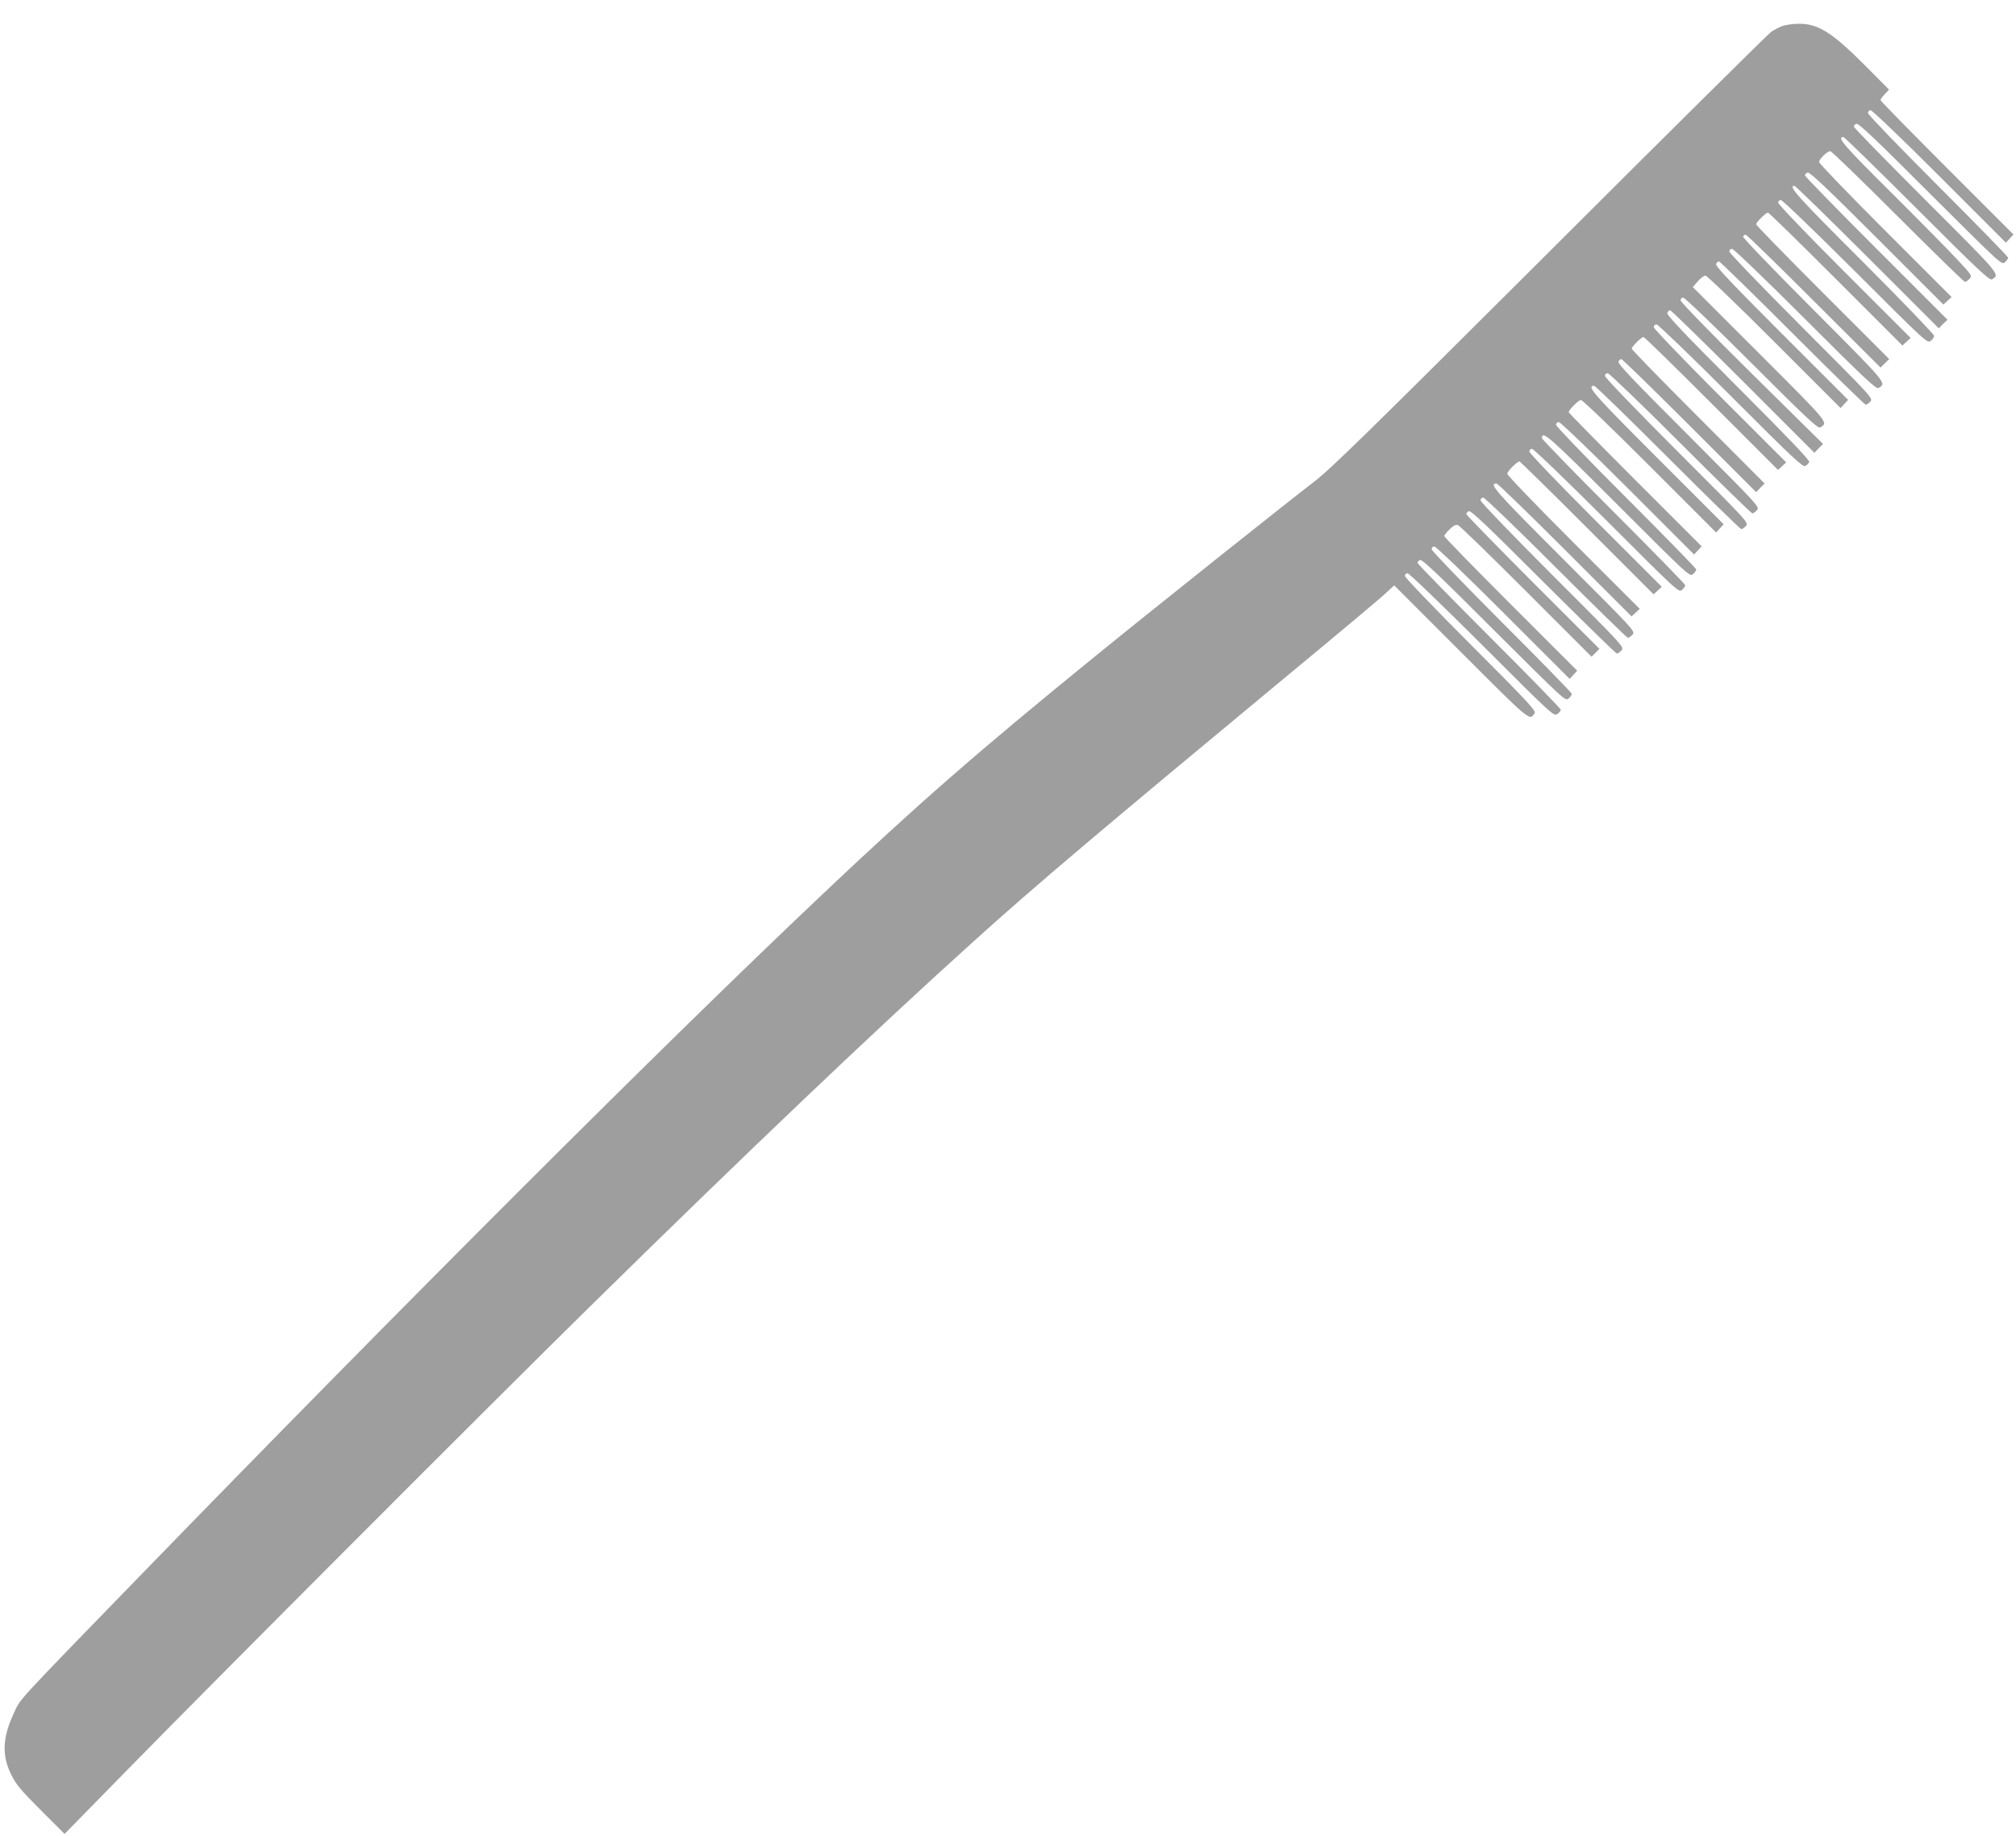 <?xml version="1.0" standalone="no"?>
<!DOCTYPE svg PUBLIC "-//W3C//DTD SVG 20010904//EN"
 "http://www.w3.org/TR/2001/REC-SVG-20010904/DTD/svg10.dtd">
<svg version="1.0" xmlns="http://www.w3.org/2000/svg"
 width="1280pt" height="1166pt" viewBox="0 0 1280 1166"
 preserveAspectRatio="xMidYMid meet">
<g transform="translate(0,1166) scale(0.1,-0.1)"
fill="#9e9e9e" stroke="none">
<path d="M11317 11495 c-21 -8 -52 -24 -70 -36 -18 -12 -651 -639 -1407 -1394
-1167 -1164 -1394 -1386 -1499 -1466 -151 -115 -1014 -802 -1391 -1109 -750
-610 -1123 -936 -1735 -1515 -1013 -959 -2641 -2586 -4325 -4320 -804 -828
-758 -778 -801 -871 -74 -157 -79 -272 -16 -396 31 -62 63 -99 187 -223 l150
-150 382 390 c548 560 2355 2370 2948 2953 1002 985 1825 1769 2450 2332 391
353 788 688 1990 1685 311 257 589 490 618 518 l54 50 424 -424 c447 -447 436
-438 468 -386 9 14 -54 82 -407 435 -231 231 -417 425 -417 435 0 9 8 17 17
17 10 0 222 -205 473 -455 446 -446 456 -455 478 -439 12 8 22 21 22 27 0 7
-205 217 -455 467 -250 250 -455 460 -455 466 0 7 8 15 17 18 13 5 128 -104
469 -446 449 -447 453 -452 474 -433 11 10 20 23 20 29 0 6 -200 211 -445 456
-248 248 -445 453 -445 462 0 10 7 18 17 18 10 0 206 -188 438 -420 l421 -421
24 26 24 26 -422 422 c-232 232 -422 427 -422 433 0 5 15 25 34 43 23 23 40
31 52 27 11 -3 206 -193 434 -421 l415 -415 25 25 25 25 -423 423 c-232 232
-422 427 -422 433 0 7 8 15 17 18 13 5 128 -105 472 -449 251 -250 461 -455
467 -455 6 0 19 9 29 20 19 21 15 25 -438 478 -254 254 -457 465 -457 475 0
10 8 17 18 17 9 0 214 -197 462 -445 245 -245 450 -445 456 -445 6 0 19 9 29
20 19 21 15 25 -434 474 -441 441 -481 486 -429 486 7 0 203 -190 435 -422
l422 -422 26 24 26 24 -421 421 c-231 231 -420 427 -420 437 0 15 62 78 78 78
3 0 197 -190 429 -422 l422 -422 26 24 26 24 -421 421 c-232 232 -420 428
-420 438 0 9 8 17 17 17 10 0 221 -203 475 -457 453 -453 457 -457 478 -438
11 10 20 23 20 29 0 6 -205 216 -455 466 -250 250 -455 461 -455 468 0 52 45
12 486 -429 449 -449 453 -453 474 -434 11 10 20 23 20 29 0 6 -200 211 -445
456 -248 248 -445 453 -445 462 0 10 7 18 17 18 10 0 206 -188 438 -420 l421
-421 24 26 24 26 -422 422 c-232 232 -422 426 -422 429 0 16 63 78 78 78 10 0
206 -189 437 -420 l421 -421 24 26 24 26 -423 423 c-411 411 -450 456 -399
456 7 0 218 -205 468 -455 250 -250 460 -455 466 -455 6 0 19 9 29 20 19 21
15 25 -438 478 -254 254 -457 465 -457 475 0 10 8 17 18 17 9 0 214 -197 462
-445 245 -245 450 -445 456 -445 6 0 19 9 29 20 19 21 14 25 -433 474 -342
341 -451 456 -446 469 3 9 11 17 18 17 6 0 201 -190 433 -422 l423 -423 27 28
27 27 -422 423 c-232 232 -422 427 -422 433 0 13 62 74 75 74 6 0 200 -190
432 -422 l422 -422 26 24 26 24 -421 421 c-232 232 -420 428 -420 438 0 10 8
17 18 17 9 0 218 -201 471 -454 393 -394 457 -453 473 -445 11 6 22 17 25 26
4 10 -133 154 -451 472 -345 345 -455 461 -450 474 3 9 11 17 18 17 6 0 215
-204 463 -452 l453 -453 27 28 28 28 -453 447 c-255 252 -452 455 -452 465 0
9 8 17 17 17 10 0 204 -186 435 -417 353 -353 421 -416 435 -407 52 32 61 21
-386 468 l-423 423 32 37 c18 20 39 36 48 36 10 0 206 -189 437 -420 l421
-421 24 26 24 26 -422 422 c-319 319 -421 427 -416 440 3 9 11 17 18 17 6 0
216 -205 466 -455 250 -250 460 -455 466 -455 6 0 19 9 29 20 19 21 14 25
-438 478 -251 252 -457 465 -457 475 0 9 8 17 17 17 10 0 217 -199 465 -447
378 -378 451 -446 465 -437 52 32 62 20 -413 497 -250 250 -450 458 -447 465
3 6 10 12 16 12 7 0 202 -190 434 -422 l423 -422 27 27 28 27 -423 423 c-232
232 -422 427 -422 433 0 12 62 74 75 74 6 0 200 -190 432 -422 l422 -422 26
24 26 24 -421 421 c-232 232 -420 428 -420 438 0 9 8 17 17 17 10 0 220 -203
473 -455 446 -446 456 -455 478 -440 12 9 22 24 22 33 0 9 -204 221 -454 471
-419 418 -475 481 -433 481 7 0 215 -204 464 -452 l453 -453 27 28 28 27 -453
453 c-248 248 -452 457 -452 463 0 7 8 15 17 18 13 5 121 -97 440 -416 l422
-422 26 24 26 24 -421 421 c-231 231 -420 427 -420 436 0 19 51 69 71 69 8 0
201 -187 429 -415 228 -228 420 -415 426 -415 6 0 19 9 29 20 17 19 15 22 -73
117 -50 54 -239 246 -420 426 -308 306 -352 357 -308 357 6 0 217 -206 468
-457 387 -387 461 -456 475 -447 52 32 63 19 -420 502 -251 251 -457 462 -457
468 0 7 8 15 17 18 13 5 128 -104 469 -446 449 -447 453 -452 474 -433 11 10
20 23 20 29 0 6 -200 211 -445 456 -248 248 -445 453 -445 462 0 10 7 18 17
18 10 0 206 -188 438 -420 l421 -421 24 26 24 26 -422 422 c-232 232 -422 426
-422 431 0 6 12 23 27 38 l27 29 -144 145 c-218 219 -306 275 -433 273 -34 0
-79 -7 -100 -14z"/>
</g>
</svg>
